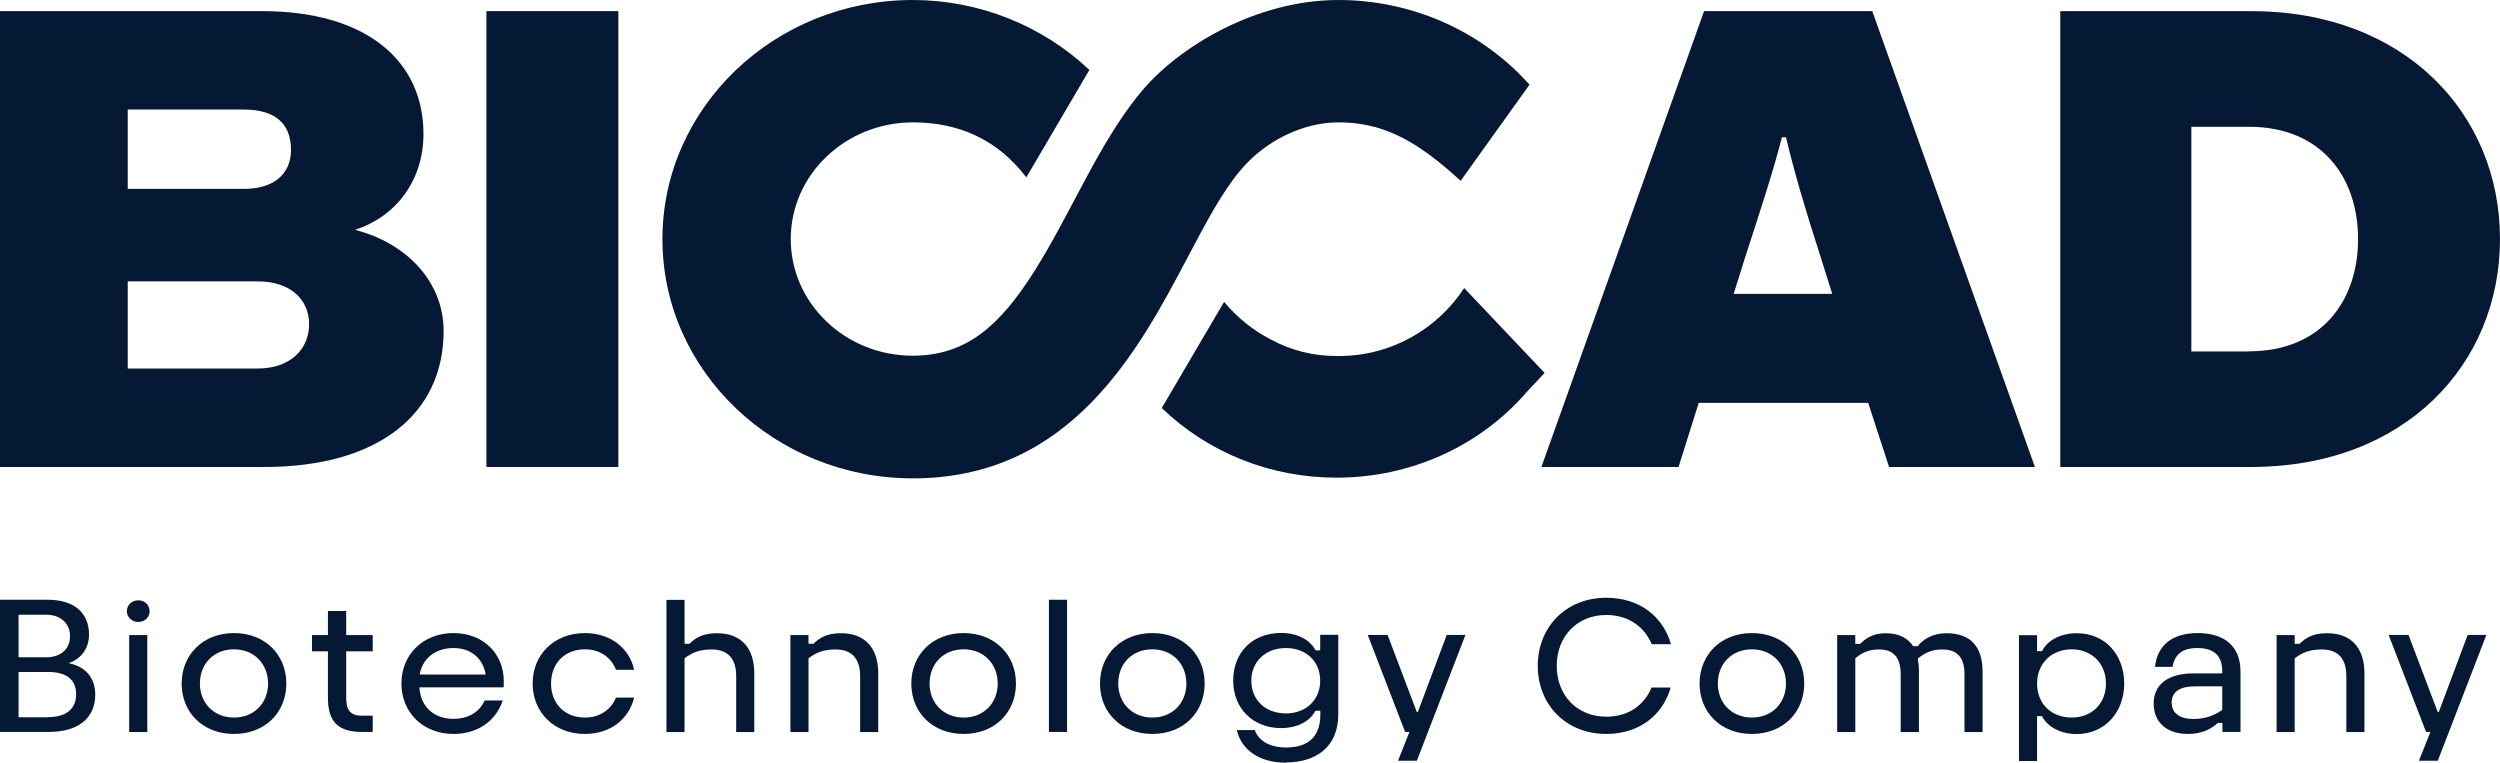 <?xml version="1.0" encoding="UTF-8"?> <svg xmlns="http://www.w3.org/2000/svg" width="118" height="36" viewBox="0 0 118 36" fill="none"> <path d="M0 28.308H2.258C3.531 28.308 4.202 28.953 4.202 29.955C4.202 30.614 3.818 31.112 3.237 31.3C4.031 31.461 4.496 31.986 4.496 32.786C4.496 33.929 3.647 34.548 2.306 34.548H0V28.308ZM2.183 31.024C2.84 31.024 3.305 30.654 3.305 30.029C3.305 29.404 2.833 29.014 2.183 29.014H0.876V31.024H2.183ZM2.265 33.848C3.141 33.848 3.593 33.452 3.593 32.766C3.593 32.08 3.141 31.717 2.265 31.717H0.876V33.855H2.272L2.265 33.848Z" fill="#061934"></path> <path d="M5.987 28.852C5.987 28.557 6.22 28.335 6.528 28.335C6.836 28.335 7.062 28.55 7.062 28.852C7.062 29.135 6.829 29.357 6.528 29.357C6.227 29.357 5.987 29.128 5.987 28.852ZM6.952 34.554H6.097V29.975H6.952V34.554Z" fill="#061934"></path> <path d="M13.515 32.262C13.515 33.62 12.523 34.642 11.044 34.642C9.566 34.642 8.574 33.62 8.574 32.262C8.574 30.903 9.58 29.881 11.044 29.881C12.509 29.881 13.515 30.903 13.515 32.262ZM9.436 32.262C9.436 33.183 10.093 33.869 11.044 33.869C11.996 33.869 12.653 33.183 12.653 32.262C12.653 31.34 11.996 30.648 11.044 30.648C10.093 30.648 9.436 31.327 9.436 32.262Z" fill="#061934"></path> <path d="M15.478 32.941V30.742H14.726V29.976H15.478V28.839H16.34V29.976H17.593V30.742H16.34V32.941C16.34 33.499 16.518 33.781 17.093 33.781H17.593V34.548H17.08C15.937 34.548 15.478 34.044 15.478 32.934V32.941Z" fill="#061934"></path> <path d="M23.772 32.443H19.796C19.851 33.364 20.48 33.929 21.404 33.929C22.102 33.929 22.636 33.606 22.875 33.062H23.73C23.416 34.003 22.581 34.642 21.404 34.642C19.96 34.642 18.947 33.62 18.947 32.262C18.947 30.903 19.96 29.881 21.404 29.881C22.848 29.881 23.778 30.897 23.778 32.134C23.778 32.288 23.772 32.403 23.772 32.443ZM19.809 31.838H22.923C22.807 31.112 22.266 30.587 21.404 30.587C20.542 30.587 19.933 31.092 19.809 31.838Z" fill="#061934"></path> <path d="M29.931 32.934C29.671 33.956 28.808 34.642 27.611 34.642C26.146 34.642 25.141 33.62 25.141 32.262C25.141 30.903 26.146 29.881 27.611 29.881C28.808 29.881 29.712 30.587 29.931 31.616H29.075C28.843 31.018 28.309 30.648 27.611 30.648C26.632 30.648 26.01 31.327 26.01 32.262C26.01 33.196 26.639 33.869 27.611 33.869C28.309 33.869 28.836 33.499 29.075 32.927H29.931V32.934Z" fill="#061934"></path> <path d="M35.603 31.784V34.554H34.748V31.912C34.748 31.092 34.358 30.654 33.584 30.654C33.016 30.654 32.654 30.809 32.311 31.071V34.554H31.456V28.315H32.311V30.386H32.544C32.818 30.117 33.153 29.888 33.844 29.888C34.96 29.888 35.603 30.56 35.603 31.791V31.784Z" fill="#061934"></path> <path d="M41.453 31.784V34.554H40.598V31.912C40.598 31.091 40.208 30.654 39.435 30.654C38.867 30.654 38.504 30.809 38.162 31.071V34.554H37.307V29.975H38.162V30.386H38.395C38.668 30.117 39.004 29.888 39.695 29.888C40.81 29.888 41.453 30.56 41.453 31.791V31.784Z" fill="#061934"></path> <path d="M47.954 32.262C47.954 33.62 46.962 34.642 45.484 34.642C44.006 34.642 43.014 33.62 43.014 32.262C43.014 30.903 44.02 29.881 45.484 29.881C46.948 29.881 47.954 30.903 47.954 32.262ZM43.876 32.262C43.876 33.183 44.533 33.869 45.484 33.869C46.435 33.869 47.092 33.183 47.092 32.262C47.092 31.34 46.435 30.648 45.484 30.648C44.533 30.648 43.876 31.327 43.876 32.262Z" fill="#061934"></path> <path d="M50.365 34.548H49.509V28.308H50.365V34.548Z" fill="#061934"></path> <path d="M56.86 32.262C56.86 33.62 55.867 34.642 54.389 34.642C52.911 34.642 51.919 33.62 51.919 32.262C51.919 30.903 52.925 29.881 54.389 29.881C55.854 29.881 56.86 30.903 56.86 32.262ZM52.781 32.262C52.781 33.183 53.438 33.869 54.389 33.869C55.34 33.869 55.997 33.183 55.997 32.262C55.997 31.34 55.34 30.648 54.389 30.648C53.438 30.648 52.781 31.327 52.781 32.262Z" fill="#061934"></path> <path d="M60.705 36C59.432 36 58.59 35.388 58.378 34.46H59.227C59.411 34.978 59.945 35.281 60.712 35.281C61.581 35.281 62.32 34.917 62.32 33.727V33.546H62.087C61.827 34.063 61.211 34.366 60.465 34.366C59.158 34.366 58.207 33.458 58.207 32.12C58.207 30.782 59.131 29.875 60.465 29.875C61.211 29.875 61.827 30.184 62.094 30.695H62.313V29.962H63.168V33.714C63.168 35.314 62.046 35.987 60.698 35.987L60.705 36ZM59.062 32.127C59.062 33.035 59.726 33.673 60.691 33.673C61.656 33.673 62.313 33.028 62.313 32.127C62.313 31.226 61.656 30.587 60.691 30.587C59.726 30.587 59.062 31.239 59.062 32.127Z" fill="#061934"></path> <path d="M65.987 35.906L66.527 34.548H66.322L64.557 29.969H65.494L66.87 33.6H66.924L68.286 29.969H69.169L66.876 35.906H65.987Z" fill="#061934"></path> <path d="M78.857 32.45C78.487 33.741 77.393 34.642 75.812 34.642C73.91 34.642 72.582 33.257 72.582 31.428C72.582 29.599 73.91 28.214 75.812 28.214C77.393 28.214 78.494 29.101 78.871 30.406H77.961C77.612 29.572 76.845 29.027 75.819 29.027C74.43 29.027 73.478 30.049 73.478 31.428C73.478 32.806 74.423 33.828 75.819 33.828C76.852 33.828 77.598 33.297 77.954 32.45H78.864H78.857Z" fill="#061934"></path> <path d="M85.16 32.262C85.16 33.62 84.168 34.642 82.69 34.642C81.212 34.642 80.22 33.62 80.22 32.262C80.22 30.903 81.226 29.881 82.69 29.881C84.154 29.881 85.16 30.903 85.16 32.262ZM81.082 32.262C81.082 33.183 81.739 33.869 82.69 33.869C83.641 33.869 84.298 33.183 84.298 32.262C84.298 31.34 83.641 30.648 82.69 30.648C81.739 30.648 81.082 31.327 81.082 32.262Z" fill="#061934"></path> <path d="M90.294 30.5H90.513C90.78 30.164 91.231 29.888 91.868 29.888C92.983 29.888 93.578 30.493 93.578 31.703V34.554H92.723V31.824C92.723 31.044 92.394 30.654 91.662 30.654C91.211 30.654 90.841 30.809 90.519 31.091C90.554 31.273 90.574 31.475 90.574 31.69V34.554H89.712V31.824C89.712 31.044 89.377 30.654 88.699 30.654C88.186 30.654 87.878 30.816 87.57 31.071V34.554H86.715V29.975H87.57V30.392H87.803C88.035 30.15 88.391 29.888 89 29.888C89.609 29.888 90.04 30.103 90.301 30.5H90.294Z" fill="#061934"></path> <path d="M96.15 30.735H96.383C96.65 30.204 97.272 29.888 98.032 29.888C99.36 29.888 100.263 30.903 100.263 32.268C100.263 33.633 99.325 34.648 98.032 34.648C97.279 34.648 96.65 34.326 96.383 33.801H96.15V35.919H95.295V29.982H96.15V30.742V30.735ZM96.15 32.261C96.15 33.203 96.807 33.868 97.779 33.868C98.751 33.868 99.401 33.196 99.401 32.261C99.401 31.327 98.737 30.648 97.779 30.648C96.821 30.648 96.15 31.327 96.15 32.261Z" fill="#061934"></path> <path d="M104.89 31.784V31.683C104.89 30.917 104.466 30.587 103.713 30.587C102.96 30.587 102.639 30.93 102.543 31.475H101.715C101.818 30.513 102.468 29.881 103.734 29.881C105 29.881 105.752 30.513 105.752 31.69V34.548H104.897V34.124H104.678C104.418 34.366 103.987 34.642 103.275 34.642C102.255 34.642 101.653 34.084 101.653 33.203C101.653 32.322 102.317 31.784 103.521 31.784H104.897H104.89ZM104.89 33.506V32.396H103.59C102.892 32.396 102.502 32.658 102.502 33.156C102.502 33.654 102.878 33.936 103.521 33.936C104.028 33.936 104.459 33.808 104.883 33.512L104.89 33.506Z" fill="#061934"></path> <path d="M111.602 31.784V34.554H110.747V31.912C110.747 31.091 110.363 30.654 109.583 30.654C109.015 30.654 108.653 30.809 108.31 31.071V34.554H107.455V29.975H108.31V30.386H108.543C108.817 30.117 109.152 29.888 109.843 29.888C110.959 29.888 111.602 30.56 111.602 31.791V31.784Z" fill="#061934"></path> <path d="M114.174 35.906L114.715 34.548H114.51L112.744 29.969H113.682L115.057 33.6H115.112L116.474 29.969H117.356L115.064 35.906H114.174Z" fill="#061934"></path> <path d="M16.752 10.846C18.722 10.221 19.988 8.479 19.988 6.327C19.988 2.838 17.258 0.525 12.372 0.525H0V22.041H12.495C17.799 22.041 20.939 19.58 20.939 15.62C20.939 13.374 19.29 11.505 16.752 10.846ZM6.029 5.171H11.51C12.906 5.171 13.734 5.763 13.734 7.074C13.734 8.23 12.906 8.916 11.51 8.916H6.029V5.171ZM12.146 17.395H6.029V13.28H12.146C13.734 13.28 14.589 14.154 14.589 15.304C14.589 16.454 13.734 17.395 12.146 17.395Z" fill="#061934"></path> <path d="M29.186 0.525H22.959V22.041H29.186V0.525Z" fill="#061934"></path> <path d="M80.433 0.525L72.755 22.041H79.228L80.18 19.015H88.179L89.164 22.041H96.048L88.371 0.525H80.433ZM81.829 13.872L82.397 12.063C83.095 9.911 83.663 8.197 84.107 6.482H84.299C84.71 8.197 85.216 9.911 85.914 12.063L86.482 13.872H81.815H81.829Z" fill="#061934"></path> <path d="M106.257 0.525H97.245V22.041H106.257C113.525 22.041 118 17.18 118 11.283C118 5.386 113.525 0.525 106.257 0.525ZM106.162 16.588H103.431V5.985H106.162C109.556 5.985 111.301 8.351 111.301 11.283C111.301 14.215 109.556 16.581 106.162 16.581V16.588Z" fill="#061934"></path> <path d="M58.57 8.015C59.699 6.67 61.471 5.776 63.175 5.776C65.18 5.776 66.686 6.556 68.52 8.156L68.944 8.533L72.195 3.994L72.03 3.819C69.779 1.392 66.549 0 63.175 0C59.282 0 55.648 2.212 53.917 4.27C52.637 5.789 51.679 7.612 50.66 9.535C48.922 12.836 47.539 15.183 45.568 16.212C44.843 16.588 44.029 16.79 43.091 16.79C41.552 16.79 40.101 16.218 39.013 15.176C37.925 14.134 37.323 12.755 37.323 11.283C37.323 8.244 39.909 5.776 43.091 5.776C45.295 5.776 47.067 6.616 48.374 8.284L48.443 8.371L51.419 3.301C49.202 1.204 46.205 0 43.084 0C36.563 0 31.267 5.063 31.267 11.29C31.267 17.516 36.57 22.579 43.084 22.579C50.55 22.579 53.739 16.541 56.066 12.13C56.935 10.489 57.681 9.064 58.563 8.022L58.57 8.015Z" fill="#061934"></path> <path d="M69.109 13.596C67.844 15.526 65.674 16.803 63.204 16.803C63.183 16.803 63.156 16.803 63.136 16.803C63.122 16.803 63.101 16.803 63.081 16.803C61.979 16.803 60.939 16.541 59.995 16.03C59.139 15.593 58.386 14.981 57.777 14.248L54.835 19.258C57.011 21.355 59.947 22.546 63.081 22.546C66.578 22.546 69.855 21.066 72.079 18.484L72.907 17.603L69.109 13.596Z" fill="#061934"></path> </svg> 